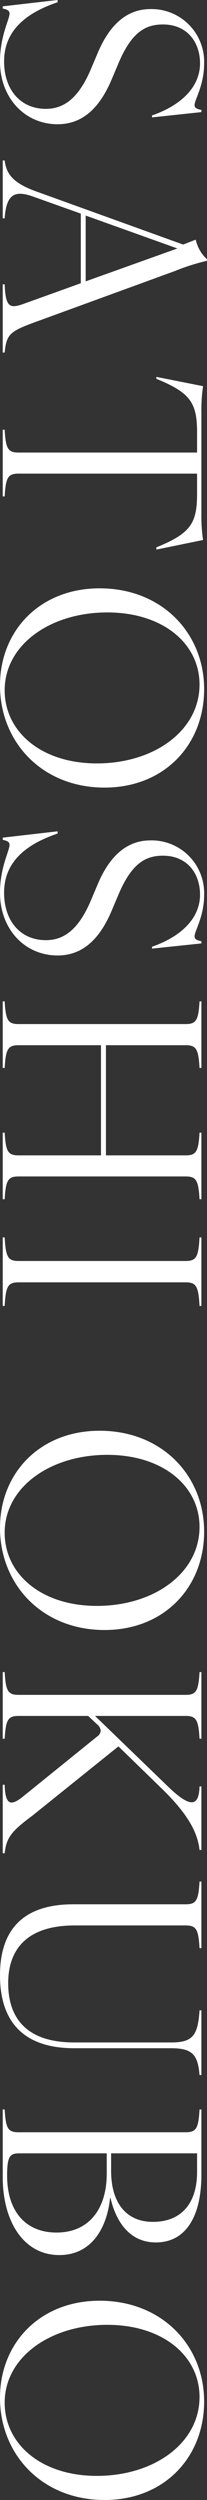 <svg id="txt__staff05.svg" xmlns="http://www.w3.org/2000/svg" width="28.82" height="346.53" viewBox="0 0 28.82 346.53">
  <rect x="0" y="0" width="28.82" height="346.53" fill="#333333" stroke="none"/>
  <defs>
    <style>
      .cls-1 {
        fill: #fff;
        fill-rule: evenodd;
      }
    </style>
  </defs>
  <path id="SATOSHI_OKUBO" data-name="SATOSHI OKUBO" class="cls-1" d="M1112.12,3761.55c0,5.01,3.42,8.7,8.02,8.7,3.04,0,5.62-1.71,7.52-6.2l0.95-2.24c1.83-4.33,3.76-5.39,6.2-5.39,3.38,0,5.16,2.47,5.16,5.39,0,3.15-2.43,5.74-6.68,7.22v0.27l6.87-.73v-0.3c-0.72-.15-0.95-0.3-0.95-0.68,0-.76,1.33-2.7,1.33-5.78a7.312,7.312,0,0,0-7.48-7.52c-2.78,0-5.4,1.56-7.3,6l-0.95,2.24c-1.71,4.07-3.76,5.59-6.3,5.59-3.54,0-5.82-2.66-5.82-6.57,0-4.07,2.74-6.62,7.45-8.21v-0.31l-7.64.88v0.3c0.73,0.15.95,0.34,0.95,0.72C1113.45,3755.69,1112.12,3758.05,1112.12,3761.55Zm0.65,30.89h-0.27v9.46h0.27c0.23-2.47.76-2.92,3.8-4.06l19.95-7.26a30.019,30.019,0,0,1,4.4-1.4v-0.23a5.187,5.187,0,0,1-1.55-2.7l-1.75.68-20.67-7.44c-3.04-1.14-3.95-2.36-4.18-4.22h-0.27v8.02h0.27c0.23-3.39,1.44-3.92,3.99-3l6.61,2.35v9.65l-8.05,2.89C1113.49,3795.82,1112.88,3795.6,1112.77,3792.44Zm11.28-9.53,12.77,4.56-12.77,4.56v-9.12Zm-11.28,29.69h-0.27v9.24h0.27c0.15-2.63.46-3.16,1.94-3.16h24.85v2.78c0,4.14-.92,5.51-5.67,7.44v0.31l6.5-1.33a22.081,22.081,0,0,1-.23-3.65v-13.98a22.634,22.634,0,0,1,.23-3.69l-6.5-1.29v0.27c4.75,1.93,5.67,3.34,5.67,7.44v2.78h-24.85C1113.23,3815.76,1112.92,3815.23,1112.77,3812.6Zm-0.65,35.43c0,7.86,5.86,14.17,14.56,14.17,8.32,0,13.86-5.93,13.86-13.64,0-7.75-5.85-13.98-14.55-13.98C1117.67,3834.58,1112.12,3840.46,1112.12,3848.03Zm14.94-10.11c7.71,0,12.84,4.29,12.84,9.99,0,6.42-6.35,10.94-14.29,10.94-7.75,0-12.84-4.4-12.84-10.14C1112.77,3842.4,1119.11,3837.92,1127.06,3837.92Zm-14.94,38.85c0,5.02,3.42,8.7,8.02,8.7,3.04,0,5.62-1.71,7.52-6.19l0.95-2.24c1.83-4.33,3.76-5.4,6.2-5.4,3.38,0,5.16,2.47,5.16,5.4,0,3.15-2.43,5.73-6.68,7.22v0.26l6.87-.72v-0.3c-0.72-.15-0.95-0.31-0.95-0.69,0-.76,1.33-2.69,1.33-5.77a7.312,7.312,0,0,0-7.48-7.52c-2.78,0-5.4,1.55-7.3,6l-0.95,2.24c-1.71,4.07-3.76,5.59-6.3,5.59-3.54,0-5.82-2.66-5.82-6.58,0-4.06,2.74-6.61,7.45-8.2v-0.31l-7.64.88v0.3c0.73,0.15.95,0.34,0.95,0.72C1113.45,3870.92,1112.12,3873.28,1112.12,3876.77Zm0.65,33.26h-0.27v9.23h0.27c0.15-2.62.46-3.16,1.94-3.16h23.25c1.48,0,1.79.54,1.94,3.16h0.26v-9.23h-0.26c-0.15,2.62-.46,3.15-1.94,3.15h-11.09v-15.27h11.09c1.48,0,1.79.53,1.94,3.15h0.26v-9.23h-0.26c-0.15,2.62-.46,3.15-1.94,3.15h-23.25c-1.48,0-1.79-.53-1.94-3.15h-0.27v9.23h0.27c0.15-2.62.46-3.15,1.94-3.15h11.47v15.27h-11.47C1113.23,3913.18,1112.92,3912.65,1112.77,3910.03Zm0,14.52h-0.27v9.5h0.27c0.15-2.74.46-3.27,1.94-3.27h23.25c1.48,0,1.79.53,1.94,3.27h0.26v-9.5h-0.26c-0.15,2.73-.46,3.27-1.94,3.27h-23.25C1113.23,3927.82,1112.92,3927.28,1112.77,3924.55Zm-0.65,40.25c0,7.86,5.86,14.17,14.56,14.17,8.32,0,13.86-5.93,13.86-13.64,0-7.75-5.85-13.98-14.55-13.98C1117.67,3951.35,1112.12,3957.24,1112.12,3964.8Zm14.94-10.11c7.71,0,12.84,4.29,12.84,9.99,0,6.42-6.35,10.95-14.29,10.95-7.75,0-12.84-4.41-12.84-10.15C1112.77,3959.17,1119.11,3954.69,1127.06,3954.69Zm-14.29,45.73h-0.27v9.5h0.27c0.23-2.13.91-3.04,3.8-5.17l12.04-9.65,6.35,6.16c3.65,3.61,4.71,6.08,4.94,8.2h0.26v-8.81h-0.26c-0.08,2.85-1.29,3.04-4.49-.08l-10.06-9.69h12.61c1.48,0,1.79.54,1.94,3.16h0.26v-9.24h-0.26c-0.15,2.63-.46,3.16-1.94,3.16h-23.25c-1.48,0-1.79-.53-1.94-3.16h-0.27v9.24h0.27c0.15-2.62.46-3.16,1.94-3.16h9.69l1.21,1.14a1.322,1.322,0,0,1,.53.88,1.038,1.038,0,0,1-.49.83l-10.56,8.51C1113.64,4003.31,1112.85,4003.27,1112.77,4000.42Zm-0.65,26.41c0,6.16,3.01,10.11,10.34,10.11h13.49c2.96,0,3.72.91,3.95,3.72h0.26v-8.97h-0.26c-0.23,3.54-.99,4.45-3.95,4.45h-13.49c-6.8,0-9.2-3.53-9.2-8.21,0-4.82,2.74-8.01,9.27-8.01h15.43c1.48,0,1.79.53,1.94,3.15h0.26v-9.23h-0.26c-0.15,2.62-.46,3.15-1.94,3.15h-15.65C1115.16,4016.99,1112.12,4020.71,1112.12,4026.83Zm0.65,18.6h-0.27v9.39c0,6.04,2.85,10.79,7.87,10.79,4.71,0,6.69-4.07,7.07-7.9h0.07c0.61,2.66,2.28,6.15,6.31,6.15,4.1,0,6.34-3.49,6.34-9.42v-9.01h-0.26c-0.15,2.63-.46,3.16-1.94,3.16h-23.25C1113.23,4048.59,1112.92,4048.06,1112.77,4045.43Zm2.05,6.08h12.16v2.85c0,4.79-2.43,8.13-6.99,8.13-4.22,0-6.88-2.85-6.88-7.9C1113.11,4051.86,1113.53,4051.51,1114.82,4051.51Zm12.77,0h11.97v2.59c0,4.21-2.09,6.91-6.16,6.91-3.53,0-5.81-2.43-5.81-7.07v-2.43Zm-15.47,33.88c0,7.86,5.86,14.17,14.56,14.17,8.32,0,13.86-5.93,13.86-13.64,0-7.75-5.85-13.98-14.55-13.98C1117.67,4071.94,1112.12,4077.83,1112.12,4085.39Zm14.94-10.11c7.71,0,12.84,4.3,12.84,10,0,6.42-6.35,10.94-14.29,10.94-7.75,0-12.84-4.41-12.84-10.15C1112.77,4079.77,1119.11,4075.28,1127.06,4075.28Z" transform="translate(-1112.12 -3753.03)"/>
</svg>
